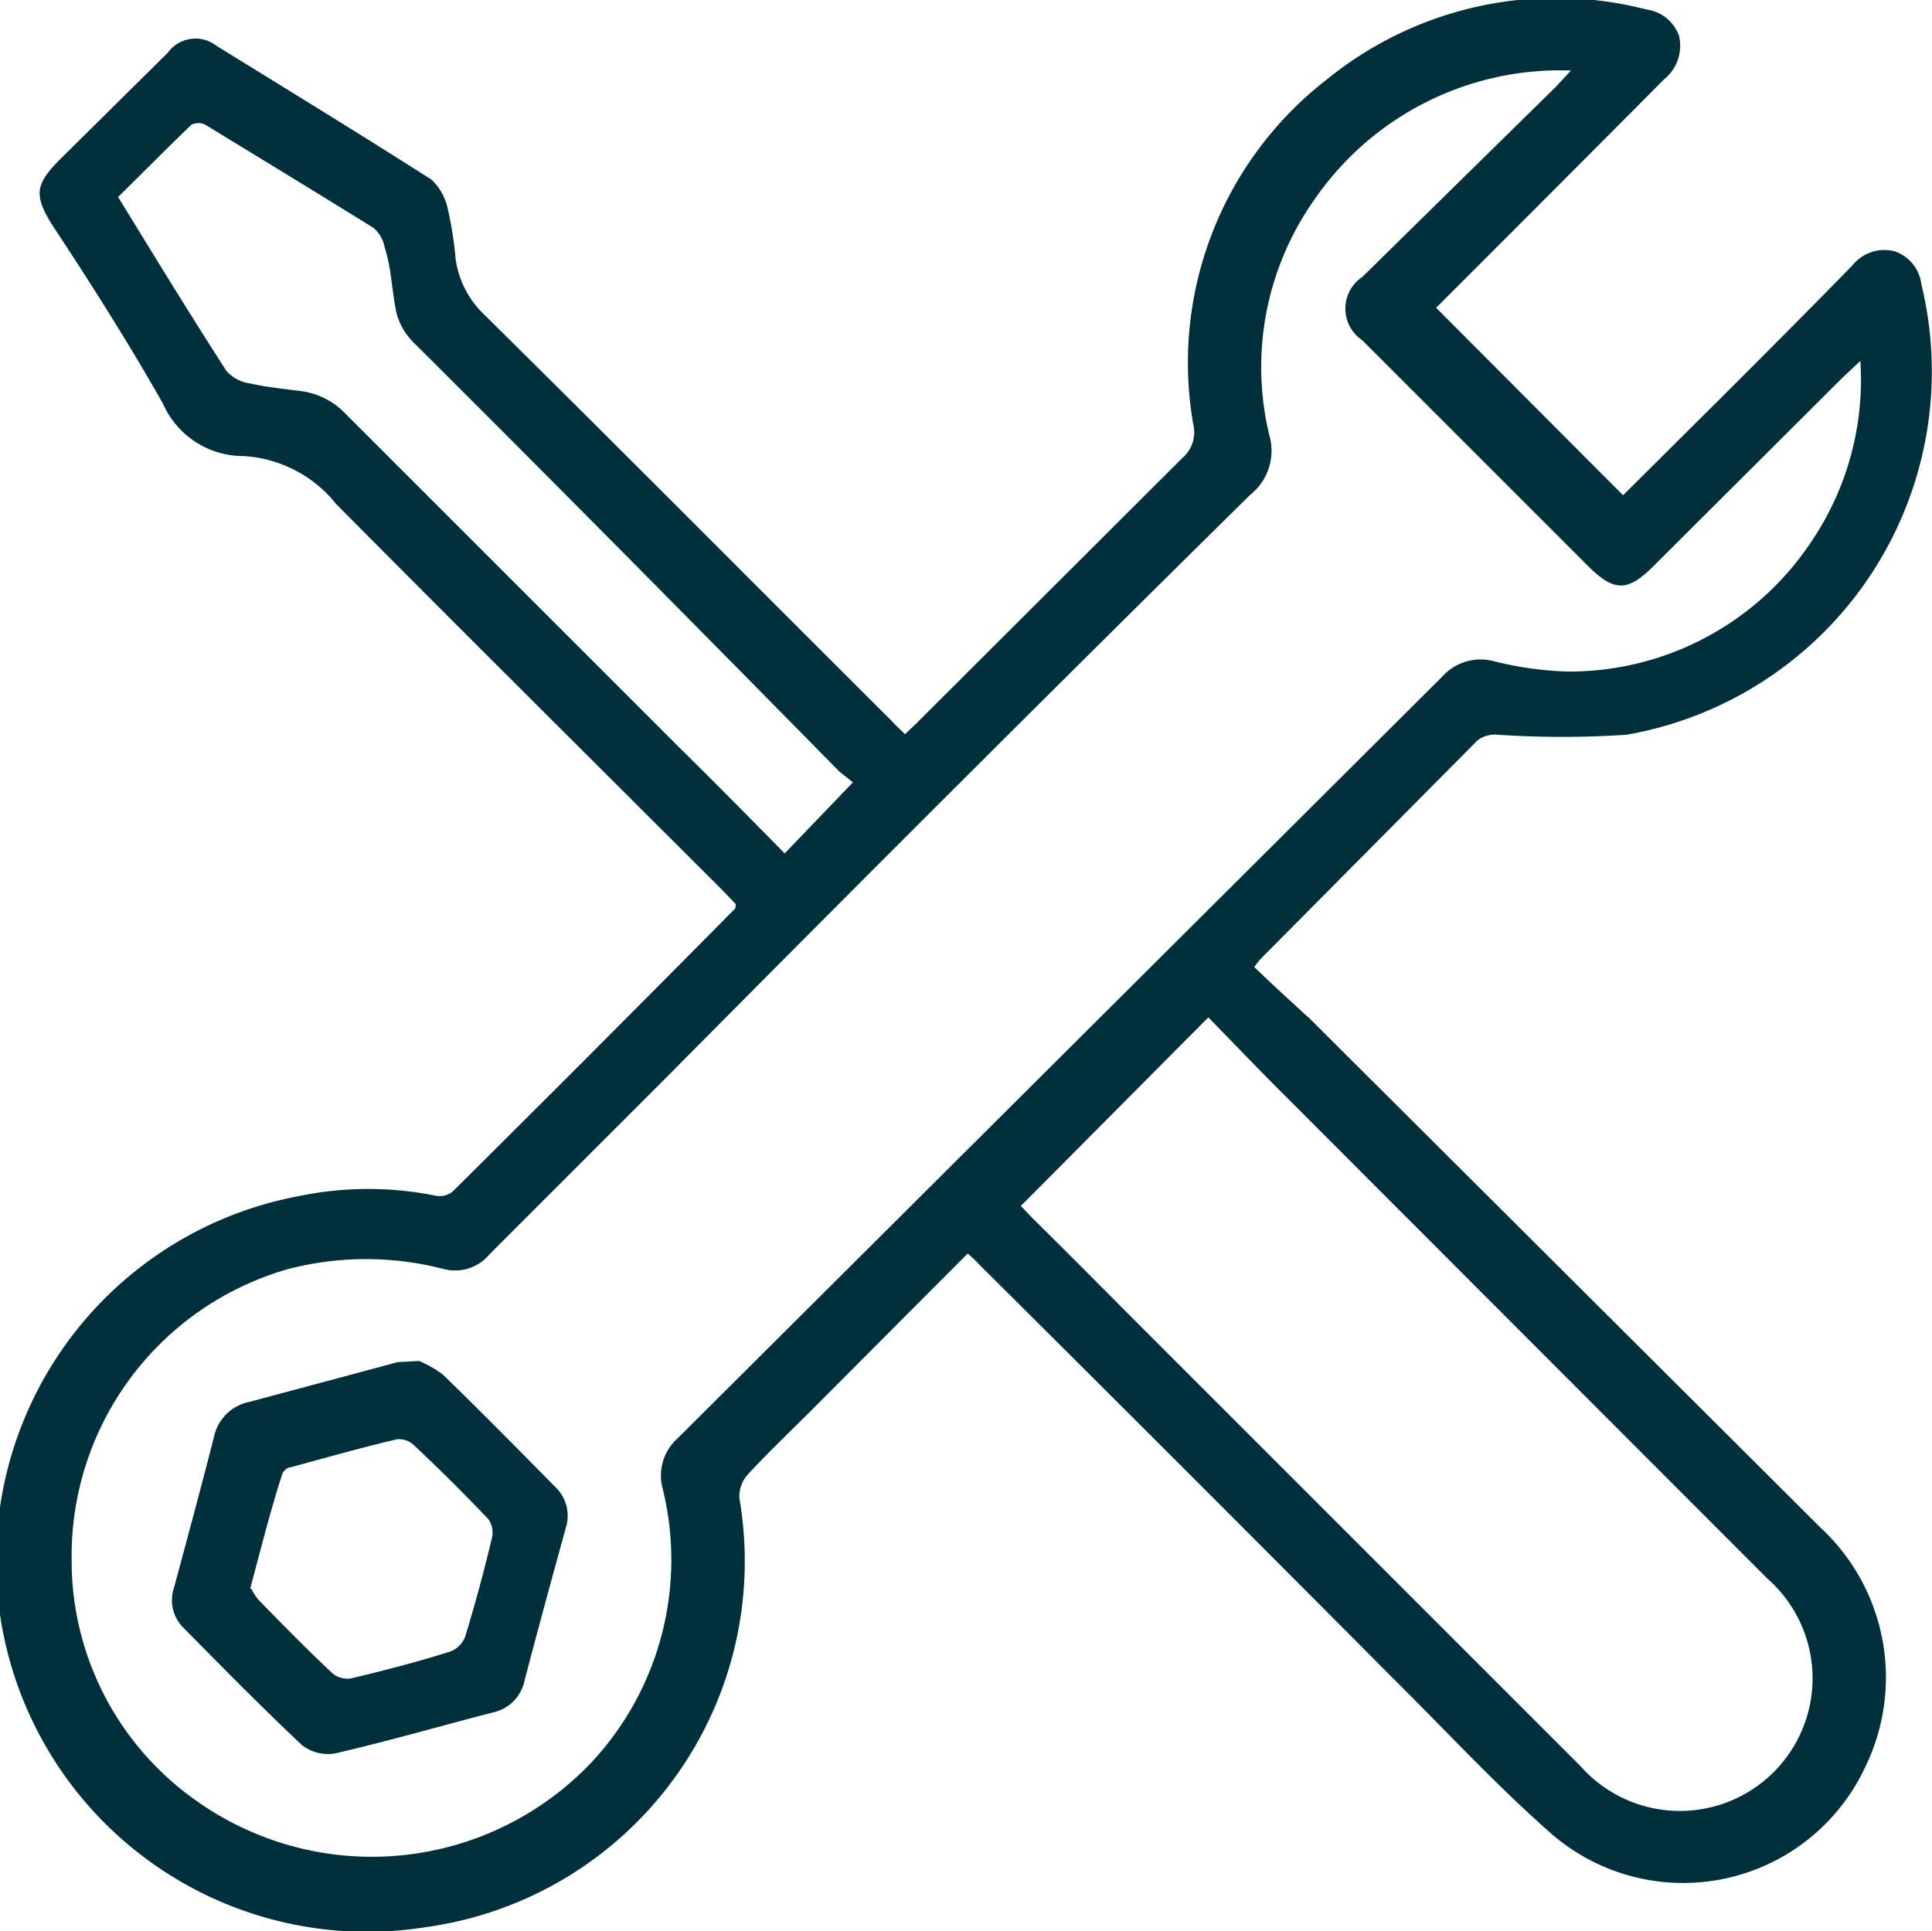<?xml version="1.0" encoding="UTF-8"?> <svg xmlns="http://www.w3.org/2000/svg" viewBox="0 0 34.52 34.51"><defs><style>.cls-1{fill:#00303c;}</style></defs><g id="Layer_2" data-name="Layer 2"><g id="Layer_1-2" data-name="Layer 1"><path class="cls-1" d="M13.15,16.16l-.23-.24C10.6,13.6,8.27,11.29,6,9a2.28,2.28,0,0,0-1.65-.85,1.57,1.57,0,0,1-1.44-.94C2.27,6.08,1.58,5,.92,4c-.31-.51-.29-.7.13-1.13L3,.94A.61.61,0,0,1,3.87.82c1.28.79,2.57,1.58,3.84,2.39A1,1,0,0,1,8,3.73a6.36,6.36,0,0,1,.14.89,1.69,1.69,0,0,0,.51,1c2.44,2.41,4.85,4.84,7.28,7.26.07.08.15.15.24.24l.2-.19,4.76-4.75a.6.6,0,0,0,.19-.6,6.4,6.4,0,0,1,2.4-6.17A6.48,6.48,0,0,1,29.42.17.72.72,0,0,1,30,.64a.77.77,0,0,1-.27.78C28.38,2.78,27,4.16,25.66,5.5L29,8.85l1.8-1.79c.77-.77,1.54-1.54,2.3-2.32a.73.73,0,0,1,.75-.25.71.71,0,0,1,.48.59,6.59,6.59,0,0,1-5.27,8.05,17.46,17.46,0,0,1-2.29,0,.54.54,0,0,0-.36.09L22.5,17.16l-.09.12c.32.31.65.61,1,.93l9.12,9.09a3.65,3.65,0,0,1,.8,4.27,3.59,3.59,0,0,1-5.62,1.19c-1-.88-1.91-1.87-2.86-2.81q-3.66-3.68-7.34-7.34a2.28,2.28,0,0,0-.22-.21l-2.77,2.78c-.39.39-.79.77-1.16,1.17a.59.59,0,0,0-.15.42,6.6,6.6,0,0,1-5.62,7.67A6.63,6.63,0,0,1,5.36,21.37a6.08,6.08,0,0,1,2.44,0,.37.37,0,0,0,.29-.08q2.54-2.52,5.05-5.06S13.14,16.19,13.15,16.16ZM33.24,6.45l-.31.29-3.35,3.34c-.5.51-.74.51-1.24,0l-4-4a.68.68,0,0,1,0-1.13L27.8,1.55l.27-.29a5.33,5.33,0,0,0-4.58,2.3,5.19,5.19,0,0,0-.81,4.22,1,1,0,0,1-.34,1.06Q17.11,14,11.88,19.28L8.75,22.41a.8.8,0,0,1-.81.27,5.53,5.53,0,0,0-2.8,0,5.33,5.33,0,0,0-3.86,5.19,5.24,5.24,0,0,0,2.23,4.31,5.41,5.41,0,0,0,7.08-.71,5.31,5.31,0,0,0,1.25-4.87.89.89,0,0,1,.27-.9L25.77,12.09a.92.92,0,0,1,.9-.28A6.14,6.14,0,0,0,28,12a5.19,5.19,0,0,0,4.37-2.33A5.16,5.16,0,0,0,33.24,6.45Zm-15,15.1.22.23c.73.72,1.45,1.45,2.17,2.17l7.61,7.61a2.37,2.37,0,1,0,3.34-3.35l-8.7-8.71c-.44-.44-.87-.89-1.29-1.32Zm-3-7.57L15,13.79C12.5,11.25,10,8.72,7.44,6.17a1.21,1.21,0,0,1-.35-.55C7,5.22,7,4.81,6.87,4.41a.59.59,0,0,0-.2-.34c-1-.62-2-1.23-3-1.84a.27.27,0,0,0-.25,0c-.44.42-.87.86-1.31,1.29.65,1.06,1.28,2.09,1.93,3.1a.67.67,0,0,0,.42.23c.31.07.62.1.93.14a1.34,1.34,0,0,1,.78.4l6,6c.63.62,1.25,1.25,1.85,1.86Z"></path><path class="cls-1" d="M7.49,24.32a2.09,2.09,0,0,1,.42.24c.69.67,1.36,1.35,2,2a.71.71,0,0,1,.2.74c-.25.91-.5,1.82-.74,2.74a.73.73,0,0,1-.56.56c-.93.24-1.86.51-2.81.73a.75.75,0,0,1-.61-.15c-.72-.68-1.42-1.39-2.11-2.09a.69.69,0,0,1-.17-.72c.24-.89.48-1.78.71-2.68a.81.81,0,0,1,.64-.64l2.65-.71Zm-3,4.07a1,1,0,0,0,.13.2c.44.45.87.89,1.33,1.32a.42.42,0,0,0,.33.08c.59-.14,1.17-.29,1.74-.47a.46.46,0,0,0,.29-.27q.27-.88.48-1.77a.41.41,0,0,0-.07-.34c-.43-.45-.87-.89-1.33-1.32a.38.38,0,0,0-.3-.1c-.64.15-1.27.33-1.9.5-.06,0-.14.08-.15.13C4.83,27,4.66,27.68,4.47,28.39Z"></path></g></g></svg> 